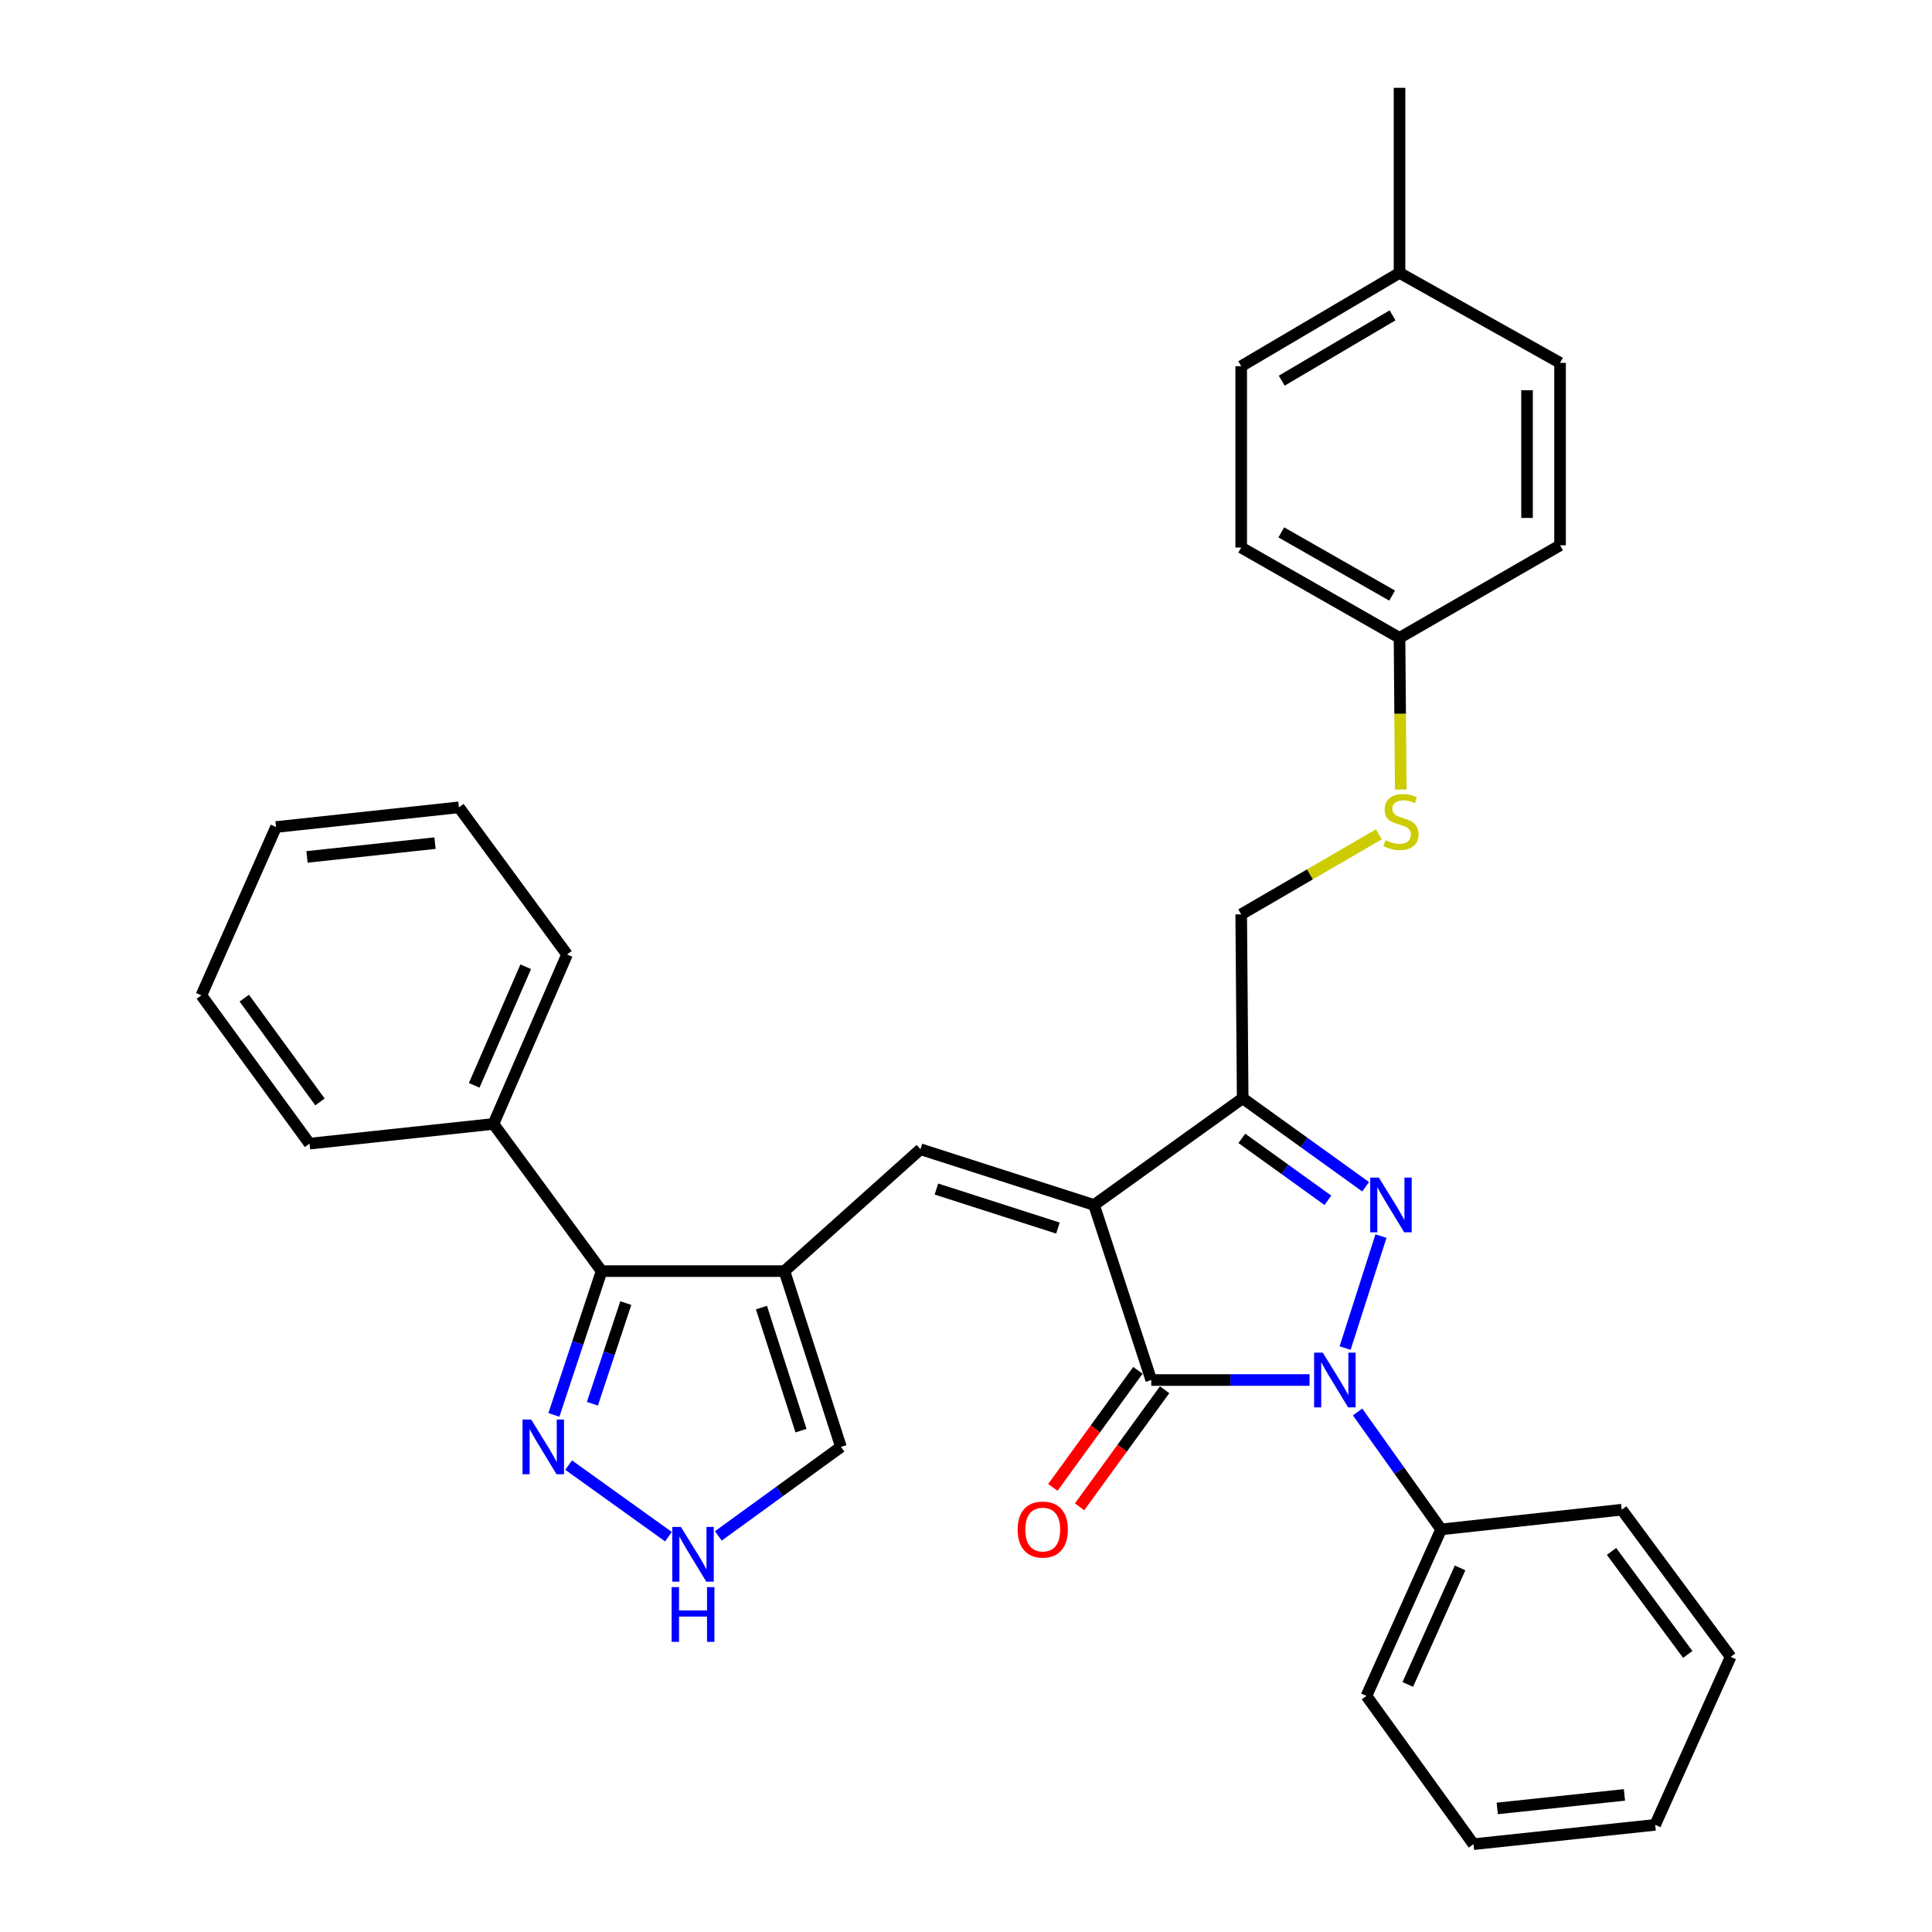 <?xml version='1.0' encoding='iso-8859-1'?>
<svg version='1.1' baseProfile='full'
              xmlns='http://www.w3.org/2000/svg'
                      xmlns:rdkit='http://www.rdkit.org/xml'
                      xmlns:xlink='http://www.w3.org/1999/xlink'
                  xml:space='preserve'
width='1000px' height='1000px' viewBox='0 0 1000 1000'>
<!-- END OF HEADER -->
<rect style='opacity:1.0;fill:#FFFFFF;stroke:none' width='1000' height='1000' x='0' y='0'> </rect>
<path class='bond-2' d='M 566.283,623.693 L 595.89,714.302' style='fill:none;fill-rule:evenodd;stroke:#000000;stroke-width:6px;stroke-linecap:butt;stroke-linejoin:miter;stroke-opacity:1' />
<path class='bond-3' d='M 566.283,623.693 L 643.213,568.477' style='fill:none;fill-rule:evenodd;stroke:#000000;stroke-width:6px;stroke-linecap:butt;stroke-linejoin:miter;stroke-opacity:1' />
<path class='bond-4' d='M 566.283,623.693 L 476.434,594.845' style='fill:none;fill-rule:evenodd;stroke:#000000;stroke-width:6px;stroke-linecap:butt;stroke-linejoin:miter;stroke-opacity:1' />
<path class='bond-4' d='M 547.578,635.645 L 484.684,615.452' style='fill:none;fill-rule:evenodd;stroke:#000000;stroke-width:6px;stroke-linecap:butt;stroke-linejoin:miter;stroke-opacity:1' />
<path class='bond-0' d='M 677.81,714.302 L 636.85,714.302' style='fill:none;fill-rule:evenodd;stroke:#0000FF;stroke-width:6px;stroke-linecap:butt;stroke-linejoin:miter;stroke-opacity:1' />
<path class='bond-0' d='M 636.85,714.302 L 595.89,714.302' style='fill:none;fill-rule:evenodd;stroke:#000000;stroke-width:6px;stroke-linecap:butt;stroke-linejoin:miter;stroke-opacity:1' />
<path class='bond-10' d='M 702.686,730.834 L 724.305,761.223' style='fill:none;fill-rule:evenodd;stroke:#0000FF;stroke-width:6px;stroke-linecap:butt;stroke-linejoin:miter;stroke-opacity:1' />
<path class='bond-10' d='M 724.305,761.223 L 745.924,791.613' style='fill:none;fill-rule:evenodd;stroke:#000000;stroke-width:6px;stroke-linecap:butt;stroke-linejoin:miter;stroke-opacity:1' />
<path class='bond-32' d='M 696.224,697.764 L 714.795,639.798' style='fill:none;fill-rule:evenodd;stroke:#0000FF;stroke-width:6px;stroke-linecap:butt;stroke-linejoin:miter;stroke-opacity:1' />
<path class='bond-1' d='M 706.85,614.265 L 675.032,591.371' style='fill:none;fill-rule:evenodd;stroke:#0000FF;stroke-width:6px;stroke-linecap:butt;stroke-linejoin:miter;stroke-opacity:1' />
<path class='bond-1' d='M 675.032,591.371 L 643.213,568.477' style='fill:none;fill-rule:evenodd;stroke:#000000;stroke-width:6px;stroke-linecap:butt;stroke-linejoin:miter;stroke-opacity:1' />
<path class='bond-1' d='M 687.319,621.275 L 665.046,605.249' style='fill:none;fill-rule:evenodd;stroke:#0000FF;stroke-width:6px;stroke-linecap:butt;stroke-linejoin:miter;stroke-opacity:1' />
<path class='bond-1' d='M 665.046,605.249 L 642.773,589.224' style='fill:none;fill-rule:evenodd;stroke:#000000;stroke-width:6px;stroke-linecap:butt;stroke-linejoin:miter;stroke-opacity:1' />
<path class='bond-11' d='M 588.974,709.278 L 566.964,739.579' style='fill:none;fill-rule:evenodd;stroke:#000000;stroke-width:6px;stroke-linecap:butt;stroke-linejoin:miter;stroke-opacity:1' />
<path class='bond-11' d='M 566.964,739.579 L 544.954,769.88' style='fill:none;fill-rule:evenodd;stroke:#FF0000;stroke-width:6px;stroke-linecap:butt;stroke-linejoin:miter;stroke-opacity:1' />
<path class='bond-11' d='M 602.807,719.326 L 580.797,749.627' style='fill:none;fill-rule:evenodd;stroke:#000000;stroke-width:6px;stroke-linecap:butt;stroke-linejoin:miter;stroke-opacity:1' />
<path class='bond-11' d='M 580.797,749.627 L 558.787,779.928' style='fill:none;fill-rule:evenodd;stroke:#FF0000;stroke-width:6px;stroke-linecap:butt;stroke-linejoin:miter;stroke-opacity:1' />
<path class='bond-12' d='M 643.213,568.477 L 642.444,473.27' style='fill:none;fill-rule:evenodd;stroke:#000000;stroke-width:6px;stroke-linecap:butt;stroke-linejoin:miter;stroke-opacity:1' />
<path class='bond-5' d='M 476.434,594.845 L 406.019,657.927' style='fill:none;fill-rule:evenodd;stroke:#000000;stroke-width:6px;stroke-linecap:butt;stroke-linejoin:miter;stroke-opacity:1' />
<path class='bond-6' d='M 406.019,657.927 L 311.392,657.927' style='fill:none;fill-rule:evenodd;stroke:#000000;stroke-width:6px;stroke-linecap:butt;stroke-linejoin:miter;stroke-opacity:1' />
<path class='bond-9' d='M 406.019,657.927 L 435.266,748.916' style='fill:none;fill-rule:evenodd;stroke:#000000;stroke-width:6px;stroke-linecap:butt;stroke-linejoin:miter;stroke-opacity:1' />
<path class='bond-9' d='M 394.128,676.807 L 414.601,740.5' style='fill:none;fill-rule:evenodd;stroke:#000000;stroke-width:6px;stroke-linecap:butt;stroke-linejoin:miter;stroke-opacity:1' />
<path class='bond-7' d='M 311.392,657.927 L 299.041,695.143' style='fill:none;fill-rule:evenodd;stroke:#000000;stroke-width:6px;stroke-linecap:butt;stroke-linejoin:miter;stroke-opacity:1' />
<path class='bond-7' d='M 299.041,695.143 L 286.69,732.359' style='fill:none;fill-rule:evenodd;stroke:#0000FF;stroke-width:6px;stroke-linecap:butt;stroke-linejoin:miter;stroke-opacity:1' />
<path class='bond-7' d='M 323.914,674.477 L 315.269,700.528' style='fill:none;fill-rule:evenodd;stroke:#000000;stroke-width:6px;stroke-linecap:butt;stroke-linejoin:miter;stroke-opacity:1' />
<path class='bond-7' d='M 315.269,700.528 L 306.623,726.58' style='fill:none;fill-rule:evenodd;stroke:#0000FF;stroke-width:6px;stroke-linecap:butt;stroke-linejoin:miter;stroke-opacity:1' />
<path class='bond-13' d='M 311.392,657.927 L 255.416,581.747' style='fill:none;fill-rule:evenodd;stroke:#000000;stroke-width:6px;stroke-linecap:butt;stroke-linejoin:miter;stroke-opacity:1' />
<path class='bond-33' d='M 294.32,758.328 L 345.985,795.38' style='fill:none;fill-rule:evenodd;stroke:#0000FF;stroke-width:6px;stroke-linecap:butt;stroke-linejoin:miter;stroke-opacity:1' />
<path class='bond-8' d='M 371.811,794.987 L 403.538,771.952' style='fill:none;fill-rule:evenodd;stroke:#0000FF;stroke-width:6px;stroke-linecap:butt;stroke-linejoin:miter;stroke-opacity:1' />
<path class='bond-8' d='M 403.538,771.952 L 435.266,748.916' style='fill:none;fill-rule:evenodd;stroke:#000000;stroke-width:6px;stroke-linecap:butt;stroke-linejoin:miter;stroke-opacity:1' />
<path class='bond-21' d='M 745.924,791.613 L 707.273,877.795' style='fill:none;fill-rule:evenodd;stroke:#000000;stroke-width:6px;stroke-linecap:butt;stroke-linejoin:miter;stroke-opacity:1' />
<path class='bond-21' d='M 755.727,811.537 L 728.671,871.864' style='fill:none;fill-rule:evenodd;stroke:#000000;stroke-width:6px;stroke-linecap:butt;stroke-linejoin:miter;stroke-opacity:1' />
<path class='bond-22' d='M 745.924,791.613 L 839.411,781.421' style='fill:none;fill-rule:evenodd;stroke:#000000;stroke-width:6px;stroke-linecap:butt;stroke-linejoin:miter;stroke-opacity:1' />
<path class='bond-14' d='M 642.444,473.27 L 678.065,452.555' style='fill:none;fill-rule:evenodd;stroke:#000000;stroke-width:6px;stroke-linecap:butt;stroke-linejoin:miter;stroke-opacity:1' />
<path class='bond-14' d='M 678.065,452.555 L 713.687,431.84' style='fill:none;fill-rule:evenodd;stroke:#CCCC00;stroke-width:6px;stroke-linecap:butt;stroke-linejoin:miter;stroke-opacity:1' />
<path class='bond-23' d='M 255.416,581.747 L 293.506,494.035' style='fill:none;fill-rule:evenodd;stroke:#000000;stroke-width:6px;stroke-linecap:butt;stroke-linejoin:miter;stroke-opacity:1' />
<path class='bond-23' d='M 245.446,561.779 L 272.109,500.381' style='fill:none;fill-rule:evenodd;stroke:#000000;stroke-width:6px;stroke-linecap:butt;stroke-linejoin:miter;stroke-opacity:1' />
<path class='bond-24' d='M 255.416,581.747 L 160.2,591.948' style='fill:none;fill-rule:evenodd;stroke:#000000;stroke-width:6px;stroke-linecap:butt;stroke-linejoin:miter;stroke-opacity:1' />
<path class='bond-15' d='M 725.026,408.673 L 724.708,369.408' style='fill:none;fill-rule:evenodd;stroke:#CCCC00;stroke-width:6px;stroke-linecap:butt;stroke-linejoin:miter;stroke-opacity:1' />
<path class='bond-15' d='M 724.708,369.408 L 724.39,330.143' style='fill:none;fill-rule:evenodd;stroke:#000000;stroke-width:6px;stroke-linecap:butt;stroke-linejoin:miter;stroke-opacity:1' />
<path class='bond-17' d='M 724.39,330.143 L 807.485,282.25' style='fill:none;fill-rule:evenodd;stroke:#000000;stroke-width:6px;stroke-linecap:butt;stroke-linejoin:miter;stroke-opacity:1' />
<path class='bond-18' d='M 724.39,330.143 L 642.444,283.399' style='fill:none;fill-rule:evenodd;stroke:#000000;stroke-width:6px;stroke-linecap:butt;stroke-linejoin:miter;stroke-opacity:1' />
<path class='bond-18' d='M 720.57,308.28 L 663.207,275.559' style='fill:none;fill-rule:evenodd;stroke:#000000;stroke-width:6px;stroke-linecap:butt;stroke-linejoin:miter;stroke-opacity:1' />
<path class='bond-16' d='M 724.39,141.25 L 642.444,189.551' style='fill:none;fill-rule:evenodd;stroke:#000000;stroke-width:6px;stroke-linecap:butt;stroke-linejoin:miter;stroke-opacity:1' />
<path class='bond-16' d='M 720.78,163.225 L 663.418,197.035' style='fill:none;fill-rule:evenodd;stroke:#000000;stroke-width:6px;stroke-linecap:butt;stroke-linejoin:miter;stroke-opacity:1' />
<path class='bond-25' d='M 724.39,141.25 L 724.39,45.455' style='fill:none;fill-rule:evenodd;stroke:#000000;stroke-width:6px;stroke-linecap:butt;stroke-linejoin:miter;stroke-opacity:1' />
<path class='bond-34' d='M 724.39,141.25 L 807.485,187.813' style='fill:none;fill-rule:evenodd;stroke:#000000;stroke-width:6px;stroke-linecap:butt;stroke-linejoin:miter;stroke-opacity:1' />
<path class='bond-20' d='M 807.485,282.25 L 807.485,187.813' style='fill:none;fill-rule:evenodd;stroke:#000000;stroke-width:6px;stroke-linecap:butt;stroke-linejoin:miter;stroke-opacity:1' />
<path class='bond-20' d='M 790.387,268.084 L 790.387,201.978' style='fill:none;fill-rule:evenodd;stroke:#000000;stroke-width:6px;stroke-linecap:butt;stroke-linejoin:miter;stroke-opacity:1' />
<path class='bond-19' d='M 642.444,283.399 L 642.444,189.551' style='fill:none;fill-rule:evenodd;stroke:#000000;stroke-width:6px;stroke-linecap:butt;stroke-linejoin:miter;stroke-opacity:1' />
<path class='bond-26' d='M 707.273,877.795 L 762.67,954.545' style='fill:none;fill-rule:evenodd;stroke:#000000;stroke-width:6px;stroke-linecap:butt;stroke-linejoin:miter;stroke-opacity:1' />
<path class='bond-27' d='M 839.411,781.421 L 895.776,857.582' style='fill:none;fill-rule:evenodd;stroke:#000000;stroke-width:6px;stroke-linecap:butt;stroke-linejoin:miter;stroke-opacity:1' />
<path class='bond-27' d='M 834.122,803.016 L 873.578,856.329' style='fill:none;fill-rule:evenodd;stroke:#000000;stroke-width:6px;stroke-linecap:butt;stroke-linejoin:miter;stroke-opacity:1' />
<path class='bond-29' d='M 293.506,494.035 L 237.53,417.873' style='fill:none;fill-rule:evenodd;stroke:#000000;stroke-width:6px;stroke-linecap:butt;stroke-linejoin:miter;stroke-opacity:1' />
<path class='bond-28' d='M 160.2,591.948 L 104.224,515.198' style='fill:none;fill-rule:evenodd;stroke:#000000;stroke-width:6px;stroke-linecap:butt;stroke-linejoin:miter;stroke-opacity:1' />
<path class='bond-28' d='M 165.618,570.361 L 126.434,516.636' style='fill:none;fill-rule:evenodd;stroke:#000000;stroke-width:6px;stroke-linecap:butt;stroke-linejoin:miter;stroke-opacity:1' />
<path class='bond-35' d='M 762.67,954.545 L 856.717,944.543' style='fill:none;fill-rule:evenodd;stroke:#000000;stroke-width:6px;stroke-linecap:butt;stroke-linejoin:miter;stroke-opacity:1' />
<path class='bond-35' d='M 774.969,936.043 L 840.802,929.042' style='fill:none;fill-rule:evenodd;stroke:#000000;stroke-width:6px;stroke-linecap:butt;stroke-linejoin:miter;stroke-opacity:1' />
<path class='bond-30' d='M 895.776,857.582 L 856.717,944.543' style='fill:none;fill-rule:evenodd;stroke:#000000;stroke-width:6px;stroke-linecap:butt;stroke-linejoin:miter;stroke-opacity:1' />
<path class='bond-31' d='M 104.224,515.198 L 142.874,428.066' style='fill:none;fill-rule:evenodd;stroke:#000000;stroke-width:6px;stroke-linecap:butt;stroke-linejoin:miter;stroke-opacity:1' />
<path class='bond-36' d='M 237.53,417.873 L 142.874,428.066' style='fill:none;fill-rule:evenodd;stroke:#000000;stroke-width:6px;stroke-linecap:butt;stroke-linejoin:miter;stroke-opacity:1' />
<path class='bond-36' d='M 225.162,436.402 L 158.903,443.536' style='fill:none;fill-rule:evenodd;stroke:#000000;stroke-width:6px;stroke-linecap:butt;stroke-linejoin:miter;stroke-opacity:1' />
<path  class='atom-1' d='M 684.666 700.142
L 693.946 715.142
Q 694.866 716.622, 696.346 719.302
Q 697.826 721.982, 697.906 722.142
L 697.906 700.142
L 701.666 700.142
L 701.666 728.462
L 697.786 728.462
L 687.826 712.062
Q 686.666 710.142, 685.426 707.942
Q 684.226 705.742, 683.866 705.062
L 683.866 728.462
L 680.186 728.462
L 680.186 700.142
L 684.666 700.142
' fill='#0000FF'/>
<path  class='atom-2' d='M 713.694 609.533
L 722.974 624.533
Q 723.894 626.013, 725.374 628.693
Q 726.854 631.373, 726.934 631.533
L 726.934 609.533
L 730.694 609.533
L 730.694 637.853
L 726.814 637.853
L 716.854 621.453
Q 715.694 619.533, 714.454 617.333
Q 713.254 615.133, 712.894 614.453
L 712.894 637.853
L 709.214 637.853
L 709.214 609.533
L 713.694 609.533
' fill='#0000FF'/>
<path  class='atom-8' d='M 274.935 734.756
L 284.215 749.756
Q 285.135 751.236, 286.615 753.916
Q 288.095 756.596, 288.175 756.756
L 288.175 734.756
L 291.935 734.756
L 291.935 763.076
L 288.055 763.076
L 278.095 746.676
Q 276.935 744.756, 275.695 742.556
Q 274.495 740.356, 274.135 739.676
L 274.135 763.076
L 270.455 763.076
L 270.455 734.756
L 274.935 734.756
' fill='#0000FF'/>
<path  class='atom-9' d='M 352.446 790.343
L 361.726 805.343
Q 362.646 806.823, 364.126 809.503
Q 365.606 812.183, 365.686 812.343
L 365.686 790.343
L 369.446 790.343
L 369.446 818.663
L 365.566 818.663
L 355.606 802.263
Q 354.446 800.343, 353.206 798.143
Q 352.006 795.943, 351.646 795.263
L 351.646 818.663
L 347.966 818.663
L 347.966 790.343
L 352.446 790.343
' fill='#0000FF'/>
<path  class='atom-9' d='M 347.626 821.495
L 351.466 821.495
L 351.466 833.535
L 365.946 833.535
L 365.946 821.495
L 369.786 821.495
L 369.786 849.815
L 365.946 849.815
L 365.946 836.735
L 351.466 836.735
L 351.466 849.815
L 347.626 849.815
L 347.626 821.495
' fill='#0000FF'/>
<path  class='atom-12' d='M 526.733 791.693
Q 526.733 784.893, 530.093 781.093
Q 533.453 777.293, 539.733 777.293
Q 546.013 777.293, 549.373 781.093
Q 552.733 784.893, 552.733 791.693
Q 552.733 798.573, 549.333 802.493
Q 545.933 806.373, 539.733 806.373
Q 533.493 806.373, 530.093 802.493
Q 526.733 798.613, 526.733 791.693
M 539.733 803.173
Q 544.053 803.173, 546.373 800.293
Q 548.733 797.373, 548.733 791.693
Q 548.733 786.133, 546.373 783.333
Q 544.053 780.493, 539.733 780.493
Q 535.413 780.493, 533.053 783.293
Q 530.733 786.093, 530.733 791.693
Q 530.733 797.413, 533.053 800.293
Q 535.413 803.173, 539.733 803.173
' fill='#FF0000'/>
<path  class='atom-15' d='M 717.159 434.889
Q 717.479 435.009, 718.799 435.569
Q 720.119 436.129, 721.559 436.489
Q 723.039 436.809, 724.479 436.809
Q 727.159 436.809, 728.719 435.529
Q 730.279 434.209, 730.279 431.929
Q 730.279 430.369, 729.479 429.409
Q 728.719 428.449, 727.519 427.929
Q 726.319 427.409, 724.319 426.809
Q 721.799 426.049, 720.279 425.329
Q 718.799 424.609, 717.719 423.089
Q 716.679 421.569, 716.679 419.009
Q 716.679 415.449, 719.079 413.249
Q 721.519 411.049, 726.319 411.049
Q 729.599 411.049, 733.319 412.609
L 732.399 415.689
Q 728.999 414.289, 726.439 414.289
Q 723.679 414.289, 722.159 415.449
Q 720.639 416.569, 720.679 418.529
Q 720.679 420.049, 721.439 420.969
Q 722.239 421.889, 723.359 422.409
Q 724.519 422.929, 726.439 423.529
Q 728.999 424.329, 730.519 425.129
Q 732.039 425.929, 733.119 427.569
Q 734.239 429.169, 734.239 431.929
Q 734.239 435.849, 731.599 437.969
Q 728.999 440.049, 724.639 440.049
Q 722.119 440.049, 720.199 439.489
Q 718.319 438.969, 716.079 438.049
L 717.159 434.889
' fill='#CCCC00'/>
</svg>
